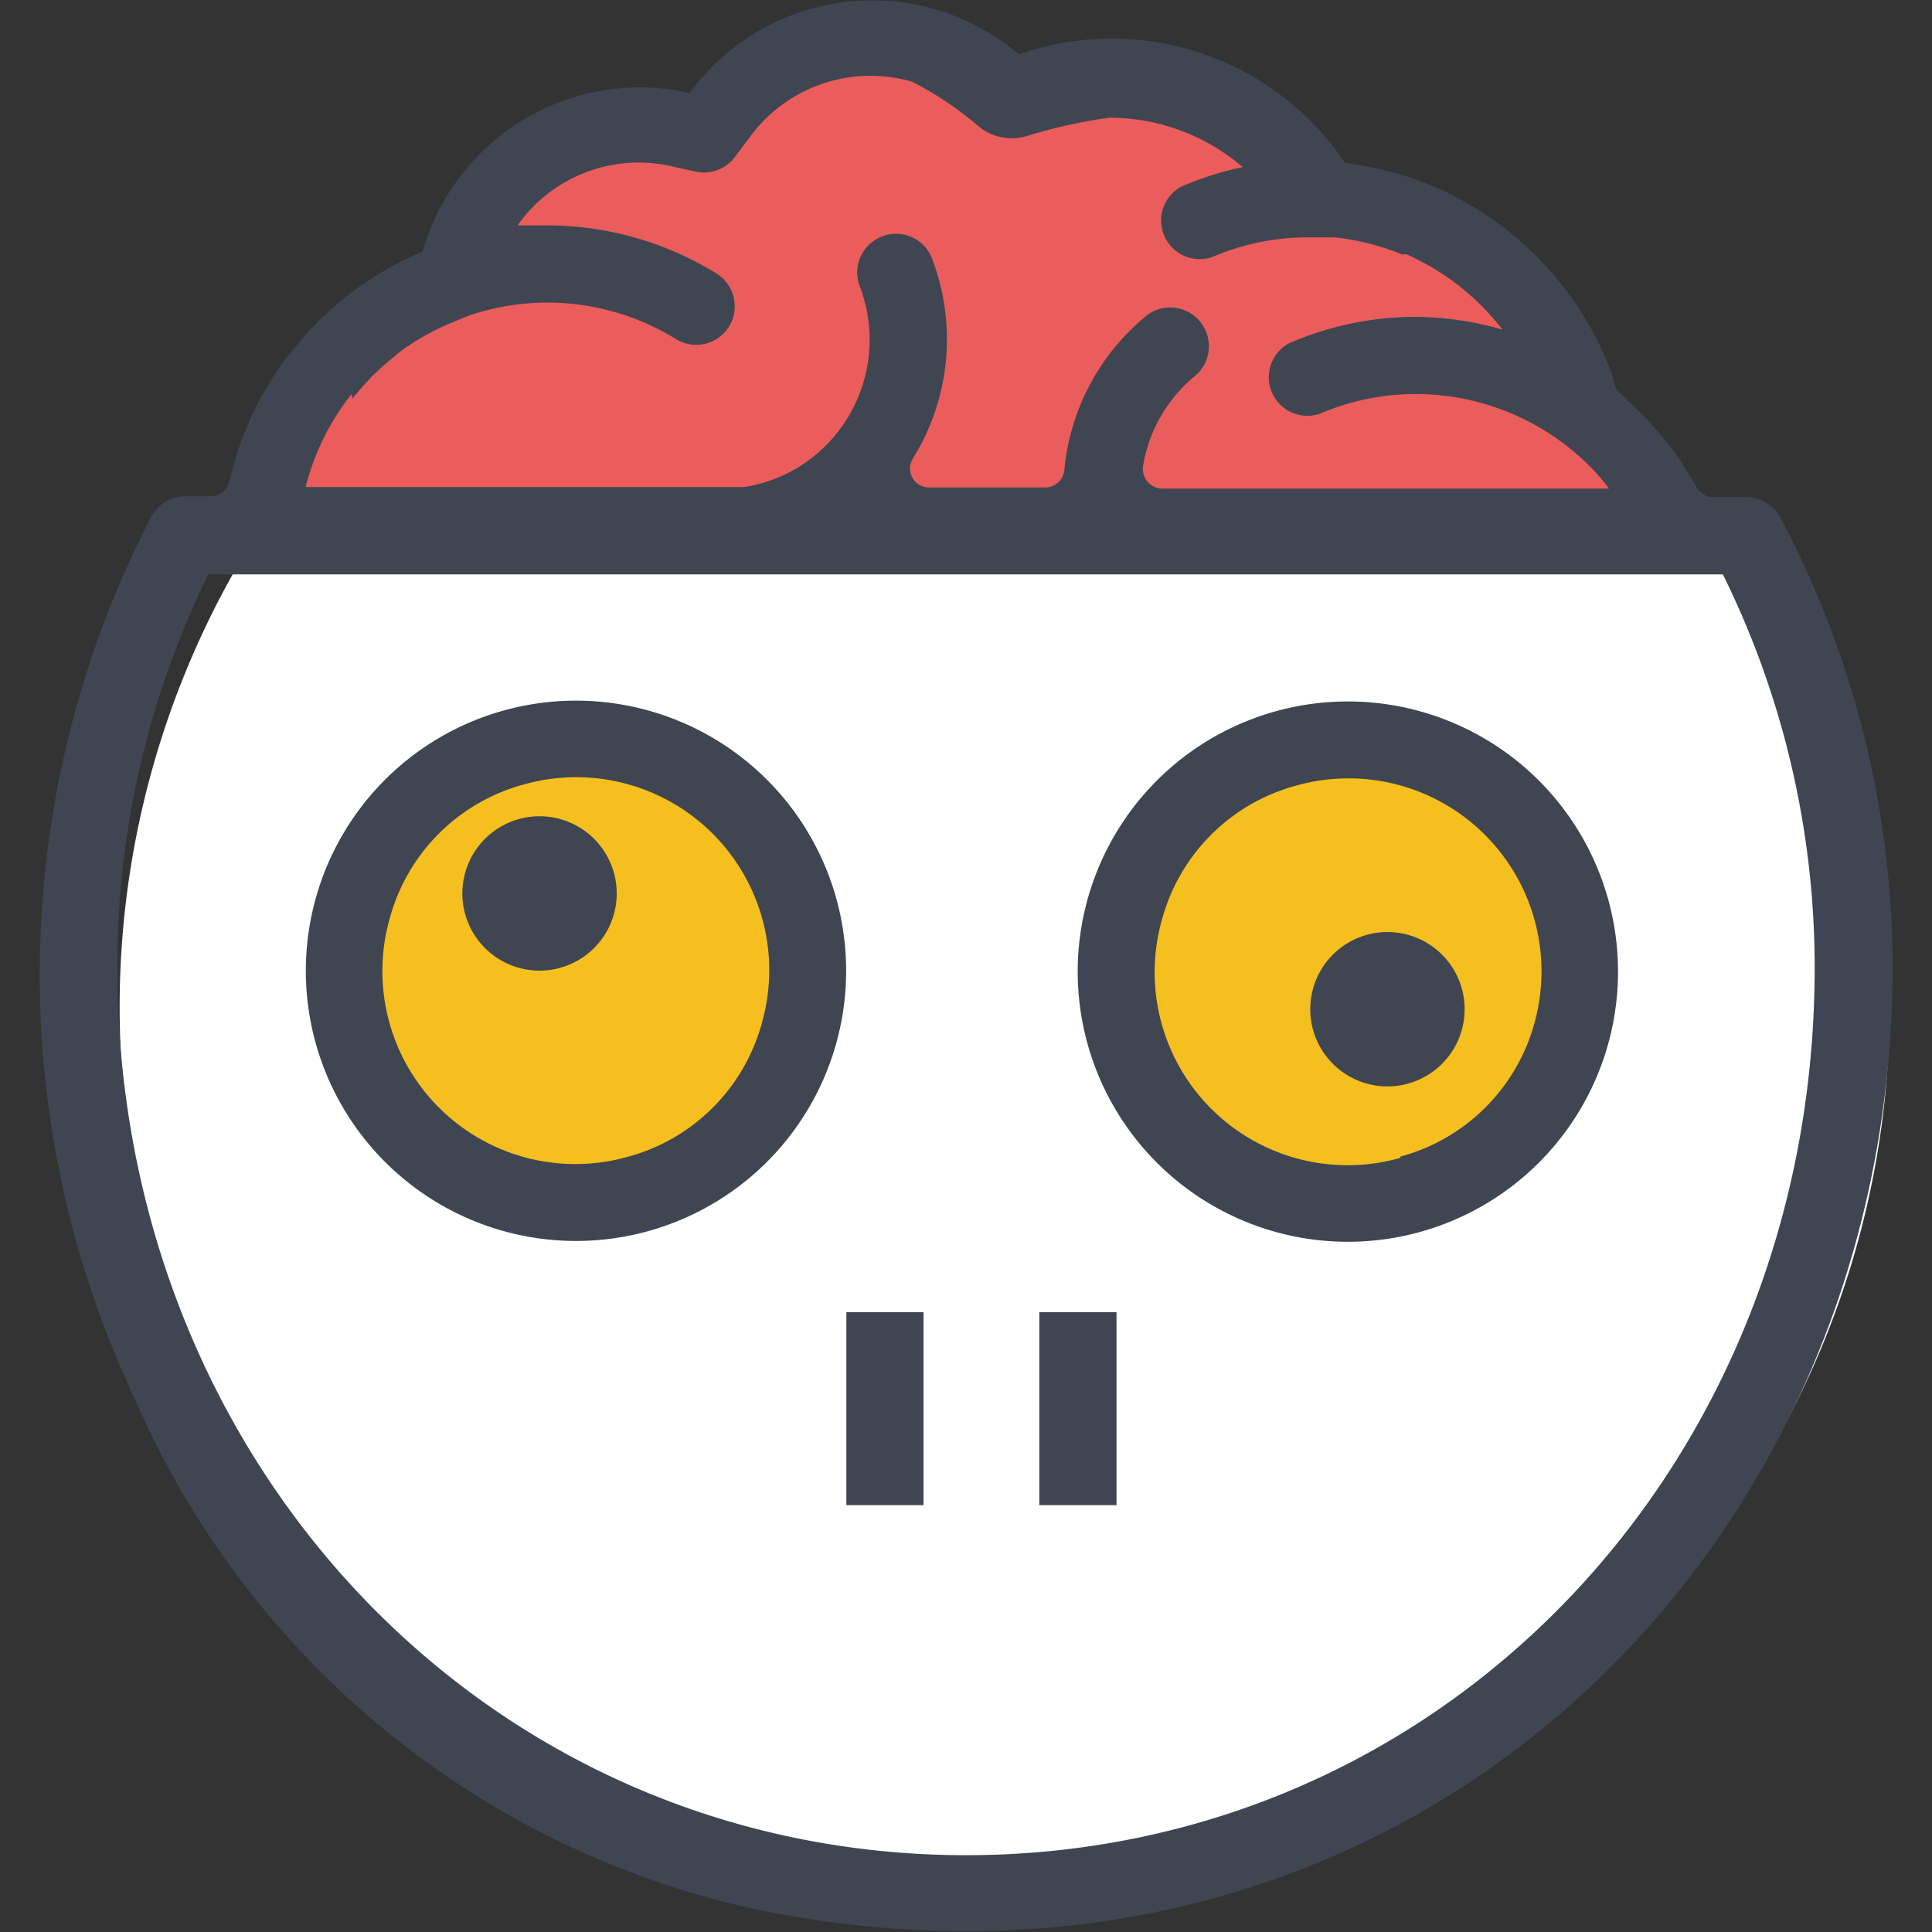 <?xml version="1.0" encoding="utf-8"?>
<!-- Скачано с сайта svg4.ru / Downloaded from svg4.ru -->
<svg width="800px" height="800px" viewBox="0 0 1024 1024" class="icon"  version="1.1" xmlns="http://www.w3.org/2000/svg"><rect x="0" y="0" width="1024" height="1024" fill="#333333" stroke="none"/><path d="M941.565 304.377h-818.218a469.044 469.044 0 1 0 818.218 0z" fill="#FFFFFF" /><path d="M311.741 523.455m-130.71 0a130.71 130.71 0 1 0 261.421 0 130.71 130.71 0 1 0-261.421 0Z" fill="#F5BF1F" /><path d="M720.85 523.455m-130.71 0a130.71 130.71 0 1 0 261.421 0 130.71 130.71 0 1 0-261.421 0Z" fill="#F5BF1F" /><path d="M133.574 255.284s63.003-85.913 127.437-119.255c0 0-10.841-32.524 54.412-59.321a305.195 305.195 0 0 0 135.62-51.139c76.708-48.479 76.708 20.455 76.708 20.455S655.597 18.001 694.054 102.277c25.365 23.728 51.139-56.662 135.62 94.709a288.831 288.831 0 0 0 71.594 89.595l-751.738-2.455z" fill="#EA5D5C" /><path d="M943.61 274.308a20.455 20.455 0 0 0-18.205-10.841h-17.183a10.228 10.228 0 0 1-8.796-4.909c-3.068-5.318-7.569-12.682-9.41-15.342s-4.909-6.75-7.569-10.023-6.341-7.569-9.819-11.25l-7.978-7.773c-2.25-2.046-4.296-4.5-6.75-6.546s-2.455-6.137-3.477-9.205a170.803 170.803 0 0 0-10.023-22.296l-1.636-2.864a171.621 171.621 0 0 0-11.66-18.001l-3.682-4.705a172.03 172.03 0 0 0-12.069-13.705l-6.546-6.341c-3.682-3.273-7.364-6.546-11.251-9.614l-10.023-7.159-9.819-5.932c-4.5-2.659-9-4.909-13.705-7.159l-7.773-3.273a169.167 169.167 0 0 0-17.592-5.932l-5.318-1.227a169.985 169.985 0 0 0-20.455-3.887 148.916 148.916 0 0 0-172.849-57.48 119.869 119.869 0 0 0-174.485 20.455 119.664 119.664 0 0 0-141.552 84.072 172.439 172.439 0 0 0-59.116 40.911c-2.25 2.25-4.091 4.705-6.137 7.159l-4.705 5.318a171.417 171.417 0 0 0-32.32 68.117 10.228 10.228 0 0 1-9.819 8.182h-13.501a20.455 20.455 0 0 0-18.205 10.841 527.342 527.342 0 0 0-8.591 467.816 466.998 466.998 0 0 0 332.606 271.035c335.674 66.685 598.936-184.099 598.936-500.545a508.932 508.932 0 0 0-59.525-237.897z m-756.852-63.003c2.659-3.273 5.318-6.341 8.182-9.41l2.659-2.864 5.932-5.523 7.364-6.137 2.046-1.636a132.142 132.142 0 0 1 25.978-14.523l9.41-3.887a129.483 129.483 0 0 1 110.05 12.478 20.455 20.455 0 0 0 26.592-4.705 20.455 20.455 0 0 0-5.114-30.07 171.008 171.008 0 0 0-90.004-25.569h-15.546a78.549 78.549 0 0 1 81.822-31.297l12.887 2.864a20.455 20.455 0 0 0 20.455-7.773l7.978-10.637a79.163 79.163 0 0 1 86.117-29.251 181.644 181.644 0 0 1 36.002 24.342 27.819 27.819 0 0 0 24.342 4.5 270.421 270.421 0 0 1 44.184-9.819 108.414 108.414 0 0 1 70.571 26.183 170.394 170.394 0 0 0-32.729 10.432 20.455 20.455 0 0 0 16.569 37.229 128.46 128.46 0 0 1 50.525-10.432h14.319a130.915 130.915 0 0 1 35.592 9h2.659c3.273 1.432 6.546 3.273 9.819 4.909a131.733 131.733 0 0 1 40.911 34.979 170.803 170.803 0 0 0-46.229-6.75 167.939 167.939 0 0 0-67.094 14.114 20.455 20.455 0 0 0 16.569 37.229 128.46 128.46 0 0 1 50.525-10.432 130.506 130.506 0 0 1 96.959 42.956l1.227 1.432c1.636 1.841 3.068 3.887 4.5 5.728H616.118a10.432 10.432 0 0 1-10.228-12.273 78.344 78.344 0 0 1 26.797-46.843 20.455 20.455 0 0 0 5.728-25.774 20.455 20.455 0 0 0-30.274-7.159 120.074 120.074 0 0 0-43.979 81.822 10.228 10.228 0 0 1-10.228 9.614h-61.366a10.023 10.023 0 0 1-8.591-15.546 119.664 119.664 0 0 0 9.614-106.777 20.455 20.455 0 0 0-29.865-8.796 20.455 20.455 0 0 0-7.773 25.16 79.367 79.367 0 0 1-31.297 94.3 77.935 77.935 0 0 1-30.274 11.455H162.007a130.506 130.506 0 0 1 24.342-49.298z m325.446 771.989c-252.42 0-450.02-206.6-450.02-470.475a470.475 470.475 0 0 1 48.275-208.441h802.672A470.475 470.475 0 0 1 961.815 512.818c0 263.671-196.781 470.475-450.02 470.475z" fill="#3F4651" /><path d="M445.724 542.479a143.188 143.188 0 1 0-112.505 112.505 143.188 143.188 0 0 0 112.505-112.505z m-112.71 70.571a102.277 102.277 0 0 1-126.415-126.415 100.845 100.845 0 0 1 70.776-70.776 102.277 102.277 0 0 1 126.415 126.415 100.845 100.845 0 0 1-70.776 70.776zM742.328 374.539a143.188 143.188 0 1 0 112.505 112.505 143.188 143.188 0 0 0-112.505-112.505z m0 239.124a102.277 102.277 0 0 1-126.415-126.415 100.845 100.845 0 0 1 70.776-70.776 102.277 102.277 0 0 1 126.415 126.415 100.845 100.845 0 0 1-70.98 70.162z" fill="#3F4651" /><path d="M285.967 473.544m-40.911 0a40.911 40.911 0 1 0 81.822 0 40.911 40.911 0 1 0-81.822 0Z" fill="#3F4651" /><path d="M735.374 534.91m-40.911 0a40.911 40.911 0 1 0 81.822 0 40.911 40.911 0 1 0-81.822 0Z" fill="#3F4651" /><path d="M448.588 695.485l40.911 0 0 102.277-40.911 0 0-102.277Z" fill="#3F4651" /><path d="M550.865 695.485l40.911 0 0 102.277-40.911 0 0-102.277Z" fill="#3F4651" /></svg>